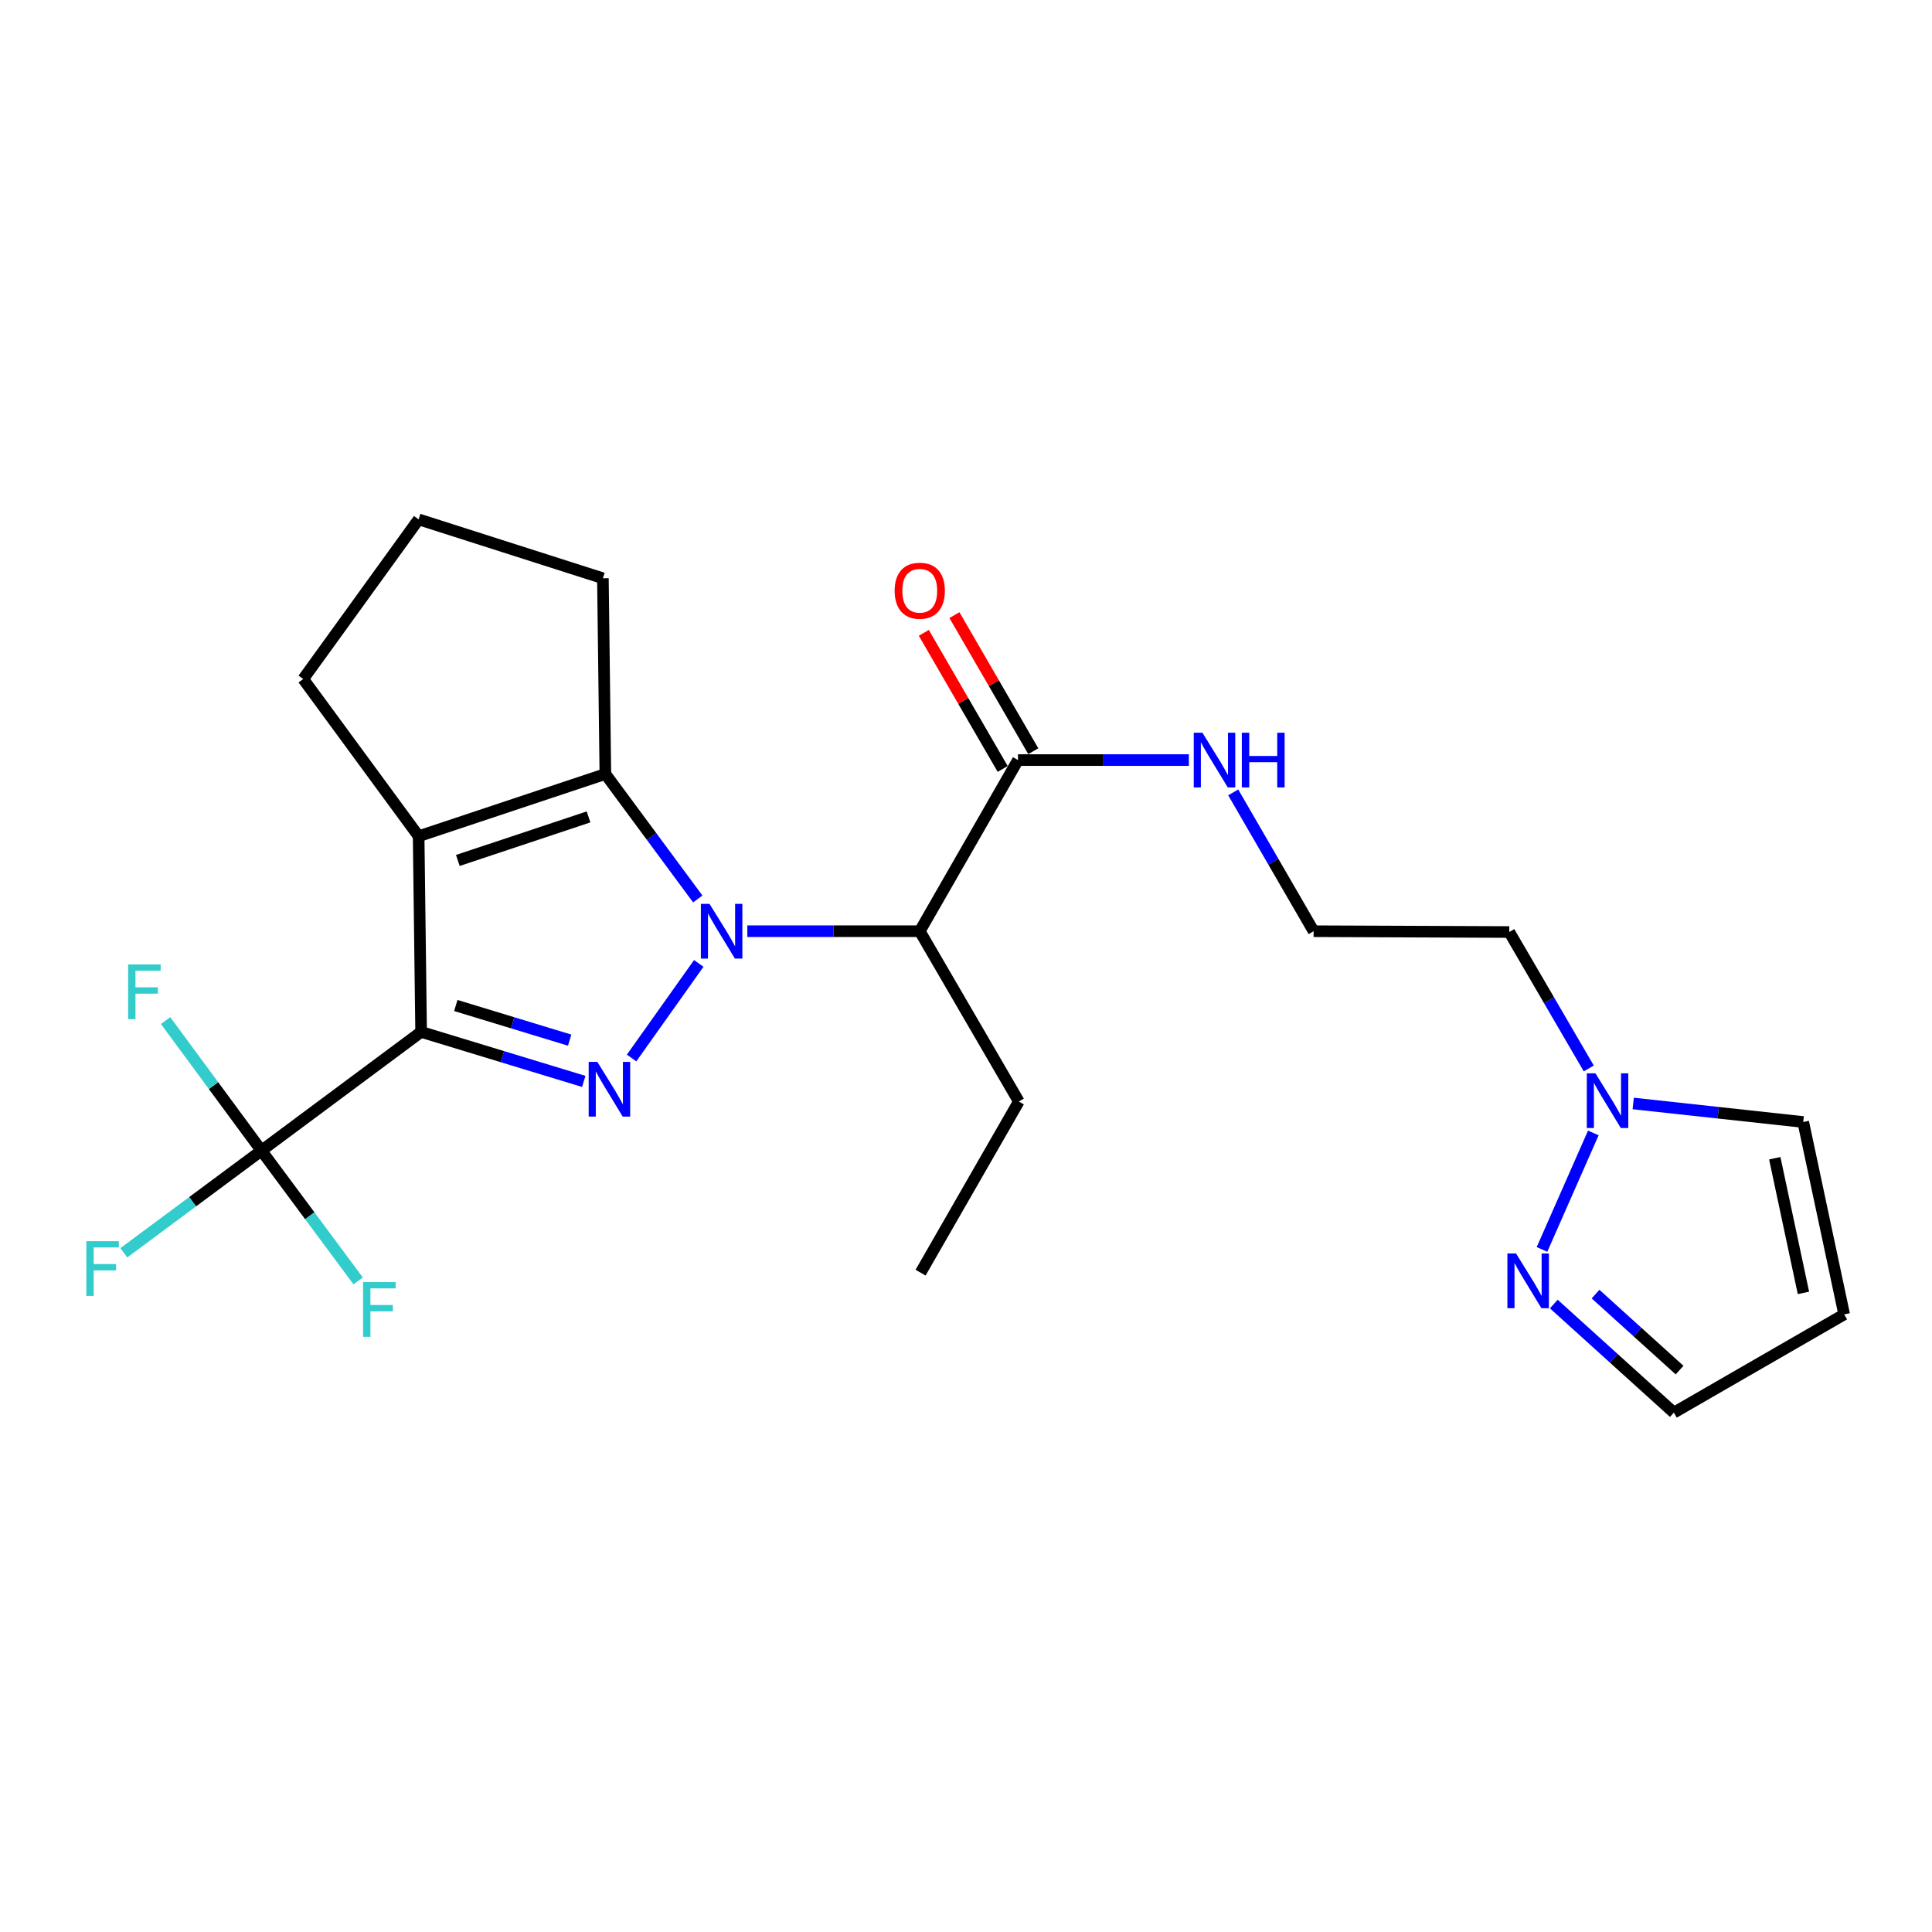 <?xml version='1.0' encoding='iso-8859-1'?>
<svg version='1.1' baseProfile='full'
              xmlns='http://www.w3.org/2000/svg'
                      xmlns:rdkit='http://www.rdkit.org/xml'
                      xmlns:xlink='http://www.w3.org/1999/xlink'
                  xml:space='preserve'
width='1000px' height='1000px' viewBox='0 0 1000 1000'>
<!-- END OF HEADER -->
<rect style='opacity:1.0;fill:#FFFFFF;stroke:none' width='1000' height='1000' x='0' y='0'> </rect>
<path class='bond-1' d='M 361.676,498.663 L 326.911,547.623' style='fill:none;fill-rule:evenodd;stroke:#0000FF;stroke-width:6px;stroke-linecap:butt;stroke-linejoin:miter;stroke-opacity:1' />
<path class='bond-3' d='M 361.169,465.305 L 337.251,432.961' style='fill:none;fill-rule:evenodd;stroke:#0000FF;stroke-width:6px;stroke-linecap:butt;stroke-linejoin:miter;stroke-opacity:1' />
<path class='bond-3' d='M 337.251,432.961 L 313.333,400.618' style='fill:none;fill-rule:evenodd;stroke:#000000;stroke-width:6px;stroke-linecap:butt;stroke-linejoin:miter;stroke-opacity:1' />
<path class='bond-4' d='M 386.815,481.995 L 431.441,481.995' style='fill:none;fill-rule:evenodd;stroke:#0000FF;stroke-width:6px;stroke-linecap:butt;stroke-linejoin:miter;stroke-opacity:1' />
<path class='bond-4' d='M 431.441,481.995 L 476.067,481.995' style='fill:none;fill-rule:evenodd;stroke:#000000;stroke-width:6px;stroke-linecap:butt;stroke-linejoin:miter;stroke-opacity:1' />
<path class='bond-0' d='M 217.969,534.117 L 260.06,546.927' style='fill:none;fill-rule:evenodd;stroke:#000000;stroke-width:6px;stroke-linecap:butt;stroke-linejoin:miter;stroke-opacity:1' />
<path class='bond-0' d='M 260.06,546.927 L 302.151,559.736' style='fill:none;fill-rule:evenodd;stroke:#0000FF;stroke-width:6px;stroke-linecap:butt;stroke-linejoin:miter;stroke-opacity:1' />
<path class='bond-0' d='M 235.927,520.443 L 265.391,529.41' style='fill:none;fill-rule:evenodd;stroke:#000000;stroke-width:6px;stroke-linecap:butt;stroke-linejoin:miter;stroke-opacity:1' />
<path class='bond-0' d='M 265.391,529.41 L 294.855,538.376' style='fill:none;fill-rule:evenodd;stroke:#0000FF;stroke-width:6px;stroke-linecap:butt;stroke-linejoin:miter;stroke-opacity:1' />
<path class='bond-5' d='M 217.969,534.117 L 135.32,595.567' style='fill:none;fill-rule:evenodd;stroke:#000000;stroke-width:6px;stroke-linecap:butt;stroke-linejoin:miter;stroke-opacity:1' />
<path class='bond-24' d='M 217.969,534.117 L 216.687,432.833' style='fill:none;fill-rule:evenodd;stroke:#000000;stroke-width:6px;stroke-linecap:butt;stroke-linejoin:miter;stroke-opacity:1' />
<path class='bond-2' d='M 216.687,432.833 L 313.333,400.618' style='fill:none;fill-rule:evenodd;stroke:#000000;stroke-width:6px;stroke-linecap:butt;stroke-linejoin:miter;stroke-opacity:1' />
<path class='bond-2' d='M 236.974,445.371 L 304.626,422.821' style='fill:none;fill-rule:evenodd;stroke:#000000;stroke-width:6px;stroke-linecap:butt;stroke-linejoin:miter;stroke-opacity:1' />
<path class='bond-18' d='M 216.687,432.833 L 156.946,351.456' style='fill:none;fill-rule:evenodd;stroke:#000000;stroke-width:6px;stroke-linecap:butt;stroke-linejoin:miter;stroke-opacity:1' />
<path class='bond-19' d='M 313.333,400.618 L 312.061,299.313' style='fill:none;fill-rule:evenodd;stroke:#000000;stroke-width:6px;stroke-linecap:butt;stroke-linejoin:miter;stroke-opacity:1' />
<path class='bond-6' d='M 476.067,481.995 L 526.908,393.416' style='fill:none;fill-rule:evenodd;stroke:#000000;stroke-width:6px;stroke-linecap:butt;stroke-linejoin:miter;stroke-opacity:1' />
<path class='bond-21' d='M 476.067,481.995 L 527.345,570.147' style='fill:none;fill-rule:evenodd;stroke:#000000;stroke-width:6px;stroke-linecap:butt;stroke-linejoin:miter;stroke-opacity:1' />
<path class='bond-13' d='M 135.32,595.567 L 110.514,561.907' style='fill:none;fill-rule:evenodd;stroke:#000000;stroke-width:6px;stroke-linecap:butt;stroke-linejoin:miter;stroke-opacity:1' />
<path class='bond-13' d='M 110.514,561.907 L 85.708,528.246' style='fill:none;fill-rule:evenodd;stroke:#33CCCC;stroke-width:6px;stroke-linecap:butt;stroke-linejoin:miter;stroke-opacity:1' />
<path class='bond-14' d='M 135.32,595.567 L 160.347,629.278' style='fill:none;fill-rule:evenodd;stroke:#000000;stroke-width:6px;stroke-linecap:butt;stroke-linejoin:miter;stroke-opacity:1' />
<path class='bond-14' d='M 160.347,629.278 L 185.373,662.989' style='fill:none;fill-rule:evenodd;stroke:#33CCCC;stroke-width:6px;stroke-linecap:butt;stroke-linejoin:miter;stroke-opacity:1' />
<path class='bond-15' d='M 135.32,595.567 L 99.704,622.008' style='fill:none;fill-rule:evenodd;stroke:#000000;stroke-width:6px;stroke-linecap:butt;stroke-linejoin:miter;stroke-opacity:1' />
<path class='bond-15' d='M 99.704,622.008 L 64.088,648.449' style='fill:none;fill-rule:evenodd;stroke:#33CCCC;stroke-width:6px;stroke-linecap:butt;stroke-linejoin:miter;stroke-opacity:1' />
<path class='bond-11' d='M 534.829,388.826 L 514.42,353.606' style='fill:none;fill-rule:evenodd;stroke:#000000;stroke-width:6px;stroke-linecap:butt;stroke-linejoin:miter;stroke-opacity:1' />
<path class='bond-11' d='M 514.42,353.606 L 494.01,318.386' style='fill:none;fill-rule:evenodd;stroke:#FF0000;stroke-width:6px;stroke-linecap:butt;stroke-linejoin:miter;stroke-opacity:1' />
<path class='bond-11' d='M 518.987,398.006 L 498.577,362.786' style='fill:none;fill-rule:evenodd;stroke:#000000;stroke-width:6px;stroke-linecap:butt;stroke-linejoin:miter;stroke-opacity:1' />
<path class='bond-11' d='M 498.577,362.786 L 478.168,327.566' style='fill:none;fill-rule:evenodd;stroke:#FF0000;stroke-width:6px;stroke-linecap:butt;stroke-linejoin:miter;stroke-opacity:1' />
<path class='bond-16' d='M 526.908,393.416 L 571.127,393.416' style='fill:none;fill-rule:evenodd;stroke:#000000;stroke-width:6px;stroke-linecap:butt;stroke-linejoin:miter;stroke-opacity:1' />
<path class='bond-16' d='M 571.127,393.416 L 615.346,393.416' style='fill:none;fill-rule:evenodd;stroke:#0000FF;stroke-width:6px;stroke-linecap:butt;stroke-linejoin:miter;stroke-opacity:1' />
<path class='bond-7' d='M 822.341,553.024 L 801.771,517.718' style='fill:none;fill-rule:evenodd;stroke:#0000FF;stroke-width:6px;stroke-linecap:butt;stroke-linejoin:miter;stroke-opacity:1' />
<path class='bond-7' d='M 801.771,517.718 L 781.202,482.412' style='fill:none;fill-rule:evenodd;stroke:#000000;stroke-width:6px;stroke-linecap:butt;stroke-linejoin:miter;stroke-opacity:1' />
<path class='bond-8' d='M 824.699,586.417 L 798.129,646.707' style='fill:none;fill-rule:evenodd;stroke:#0000FF;stroke-width:6px;stroke-linecap:butt;stroke-linejoin:miter;stroke-opacity:1' />
<path class='bond-10' d='M 845.35,571.158 L 889.348,575.952' style='fill:none;fill-rule:evenodd;stroke:#0000FF;stroke-width:6px;stroke-linecap:butt;stroke-linejoin:miter;stroke-opacity:1' />
<path class='bond-10' d='M 889.348,575.952 L 933.347,580.747' style='fill:none;fill-rule:evenodd;stroke:#000000;stroke-width:6px;stroke-linecap:butt;stroke-linejoin:miter;stroke-opacity:1' />
<path class='bond-12' d='M 804.249,674.972 L 835.316,703.072' style='fill:none;fill-rule:evenodd;stroke:#0000FF;stroke-width:6px;stroke-linecap:butt;stroke-linejoin:miter;stroke-opacity:1' />
<path class='bond-12' d='M 835.316,703.072 L 866.383,731.173' style='fill:none;fill-rule:evenodd;stroke:#000000;stroke-width:6px;stroke-linecap:butt;stroke-linejoin:miter;stroke-opacity:1' />
<path class='bond-12' d='M 825.852,669.823 L 847.599,689.493' style='fill:none;fill-rule:evenodd;stroke:#0000FF;stroke-width:6px;stroke-linecap:butt;stroke-linejoin:miter;stroke-opacity:1' />
<path class='bond-12' d='M 847.599,689.493 L 869.346,709.163' style='fill:none;fill-rule:evenodd;stroke:#000000;stroke-width:6px;stroke-linecap:butt;stroke-linejoin:miter;stroke-opacity:1' />
<path class='bond-9' d='M 954.545,680.332 L 933.347,580.747' style='fill:none;fill-rule:evenodd;stroke:#000000;stroke-width:6px;stroke-linecap:butt;stroke-linejoin:miter;stroke-opacity:1' />
<path class='bond-9' d='M 933.457,669.207 L 918.618,599.497' style='fill:none;fill-rule:evenodd;stroke:#000000;stroke-width:6px;stroke-linecap:butt;stroke-linejoin:miter;stroke-opacity:1' />
<path class='bond-26' d='M 954.545,680.332 L 866.383,731.173' style='fill:none;fill-rule:evenodd;stroke:#000000;stroke-width:6px;stroke-linecap:butt;stroke-linejoin:miter;stroke-opacity:1' />
<path class='bond-20' d='M 638.312,410.135 L 659.12,446.065' style='fill:none;fill-rule:evenodd;stroke:#0000FF;stroke-width:6px;stroke-linecap:butt;stroke-linejoin:miter;stroke-opacity:1' />
<path class='bond-20' d='M 659.12,446.065 L 679.928,481.995' style='fill:none;fill-rule:evenodd;stroke:#000000;stroke-width:6px;stroke-linecap:butt;stroke-linejoin:miter;stroke-opacity:1' />
<path class='bond-17' d='M 781.202,482.412 L 679.928,481.995' style='fill:none;fill-rule:evenodd;stroke:#000000;stroke-width:6px;stroke-linecap:butt;stroke-linejoin:miter;stroke-opacity:1' />
<path class='bond-25' d='M 156.946,351.456 L 216.687,268.827' style='fill:none;fill-rule:evenodd;stroke:#000000;stroke-width:6px;stroke-linecap:butt;stroke-linejoin:miter;stroke-opacity:1' />
<path class='bond-22' d='M 312.061,299.313 L 216.687,268.827' style='fill:none;fill-rule:evenodd;stroke:#000000;stroke-width:6px;stroke-linecap:butt;stroke-linejoin:miter;stroke-opacity:1' />
<path class='bond-23' d='M 527.345,570.147 L 476.484,658.726' style='fill:none;fill-rule:evenodd;stroke:#000000;stroke-width:6px;stroke-linecap:butt;stroke-linejoin:miter;stroke-opacity:1' />
<path  class='atom-0' d='M 367.251 467.835
L 376.531 482.835
Q 377.451 484.315, 378.931 486.995
Q 380.411 489.675, 380.491 489.835
L 380.491 467.835
L 384.251 467.835
L 384.251 496.155
L 380.371 496.155
L 370.411 479.755
Q 369.251 477.835, 368.011 475.635
Q 366.811 473.435, 366.451 472.755
L 366.451 496.155
L 362.771 496.155
L 362.771 467.835
L 367.251 467.835
' fill='#0000FF'/>
<path  class='atom-2' d='M 309.179 549.619
L 318.459 564.619
Q 319.379 566.099, 320.859 568.779
Q 322.339 571.459, 322.419 571.619
L 322.419 549.619
L 326.179 549.619
L 326.179 577.939
L 322.299 577.939
L 312.339 561.539
Q 311.179 559.619, 309.939 557.419
Q 308.739 555.219, 308.379 554.539
L 308.379 577.939
L 304.699 577.939
L 304.699 549.619
L 309.179 549.619
' fill='#0000FF'/>
<path  class='atom-8' d='M 825.802 555.55
L 835.082 570.55
Q 836.002 572.03, 837.482 574.71
Q 838.962 577.39, 839.042 577.55
L 839.042 555.55
L 842.802 555.55
L 842.802 583.87
L 838.922 583.87
L 828.962 567.47
Q 827.802 565.55, 826.562 563.35
Q 825.362 561.15, 825.002 560.47
L 825.002 583.87
L 821.322 583.87
L 821.322 555.55
L 825.802 555.55
' fill='#0000FF'/>
<path  class='atom-9' d='M 784.707 648.798
L 793.987 663.798
Q 794.907 665.278, 796.387 667.958
Q 797.867 670.638, 797.947 670.798
L 797.947 648.798
L 801.707 648.798
L 801.707 677.118
L 797.827 677.118
L 787.867 660.718
Q 786.707 658.798, 785.467 656.598
Q 784.267 654.398, 783.907 653.718
L 783.907 677.118
L 780.227 677.118
L 780.227 648.798
L 784.707 648.798
' fill='#0000FF'/>
<path  class='atom-12' d='M 463.067 305.761
Q 463.067 298.961, 466.427 295.161
Q 469.787 291.361, 476.067 291.361
Q 482.347 291.361, 485.707 295.161
Q 489.067 298.961, 489.067 305.761
Q 489.067 312.641, 485.667 316.561
Q 482.267 320.441, 476.067 320.441
Q 469.827 320.441, 466.427 316.561
Q 463.067 312.681, 463.067 305.761
M 476.067 317.241
Q 480.387 317.241, 482.707 314.361
Q 485.067 311.441, 485.067 305.761
Q 485.067 300.201, 482.707 297.401
Q 480.387 294.561, 476.067 294.561
Q 471.747 294.561, 469.387 297.361
Q 467.067 300.161, 467.067 305.761
Q 467.067 311.481, 469.387 314.361
Q 471.747 317.241, 476.067 317.241
' fill='#FF0000'/>
<path  class='atom-14' d='M 66.315 499.196
L 83.155 499.196
L 83.155 502.436
L 70.115 502.436
L 70.115 511.036
L 81.715 511.036
L 81.715 514.316
L 70.115 514.316
L 70.115 527.516
L 66.315 527.516
L 66.315 499.196
' fill='#33CCCC'/>
<path  class='atom-15' d='M 187.933 663.619
L 204.773 663.619
L 204.773 666.859
L 191.733 666.859
L 191.733 675.459
L 203.333 675.459
L 203.333 678.739
L 191.733 678.739
L 191.733 691.939
L 187.933 691.939
L 187.933 663.619
' fill='#33CCCC'/>
<path  class='atom-16' d='M 44.689 642.44
L 61.529 642.44
L 61.529 645.68
L 48.489 645.68
L 48.489 654.28
L 60.089 654.28
L 60.089 657.56
L 48.489 657.56
L 48.489 670.76
L 44.689 670.76
L 44.689 642.44
' fill='#33CCCC'/>
<path  class='atom-17' d='M 622.369 379.256
L 631.649 394.256
Q 632.569 395.736, 634.049 398.416
Q 635.529 401.096, 635.609 401.256
L 635.609 379.256
L 639.369 379.256
L 639.369 407.576
L 635.489 407.576
L 625.529 391.176
Q 624.369 389.256, 623.129 387.056
Q 621.929 384.856, 621.569 384.176
L 621.569 407.576
L 617.889 407.576
L 617.889 379.256
L 622.369 379.256
' fill='#0000FF'/>
<path  class='atom-17' d='M 642.769 379.256
L 646.609 379.256
L 646.609 391.296
L 661.089 391.296
L 661.089 379.256
L 664.929 379.256
L 664.929 407.576
L 661.089 407.576
L 661.089 394.496
L 646.609 394.496
L 646.609 407.576
L 642.769 407.576
L 642.769 379.256
' fill='#0000FF'/>
</svg>
